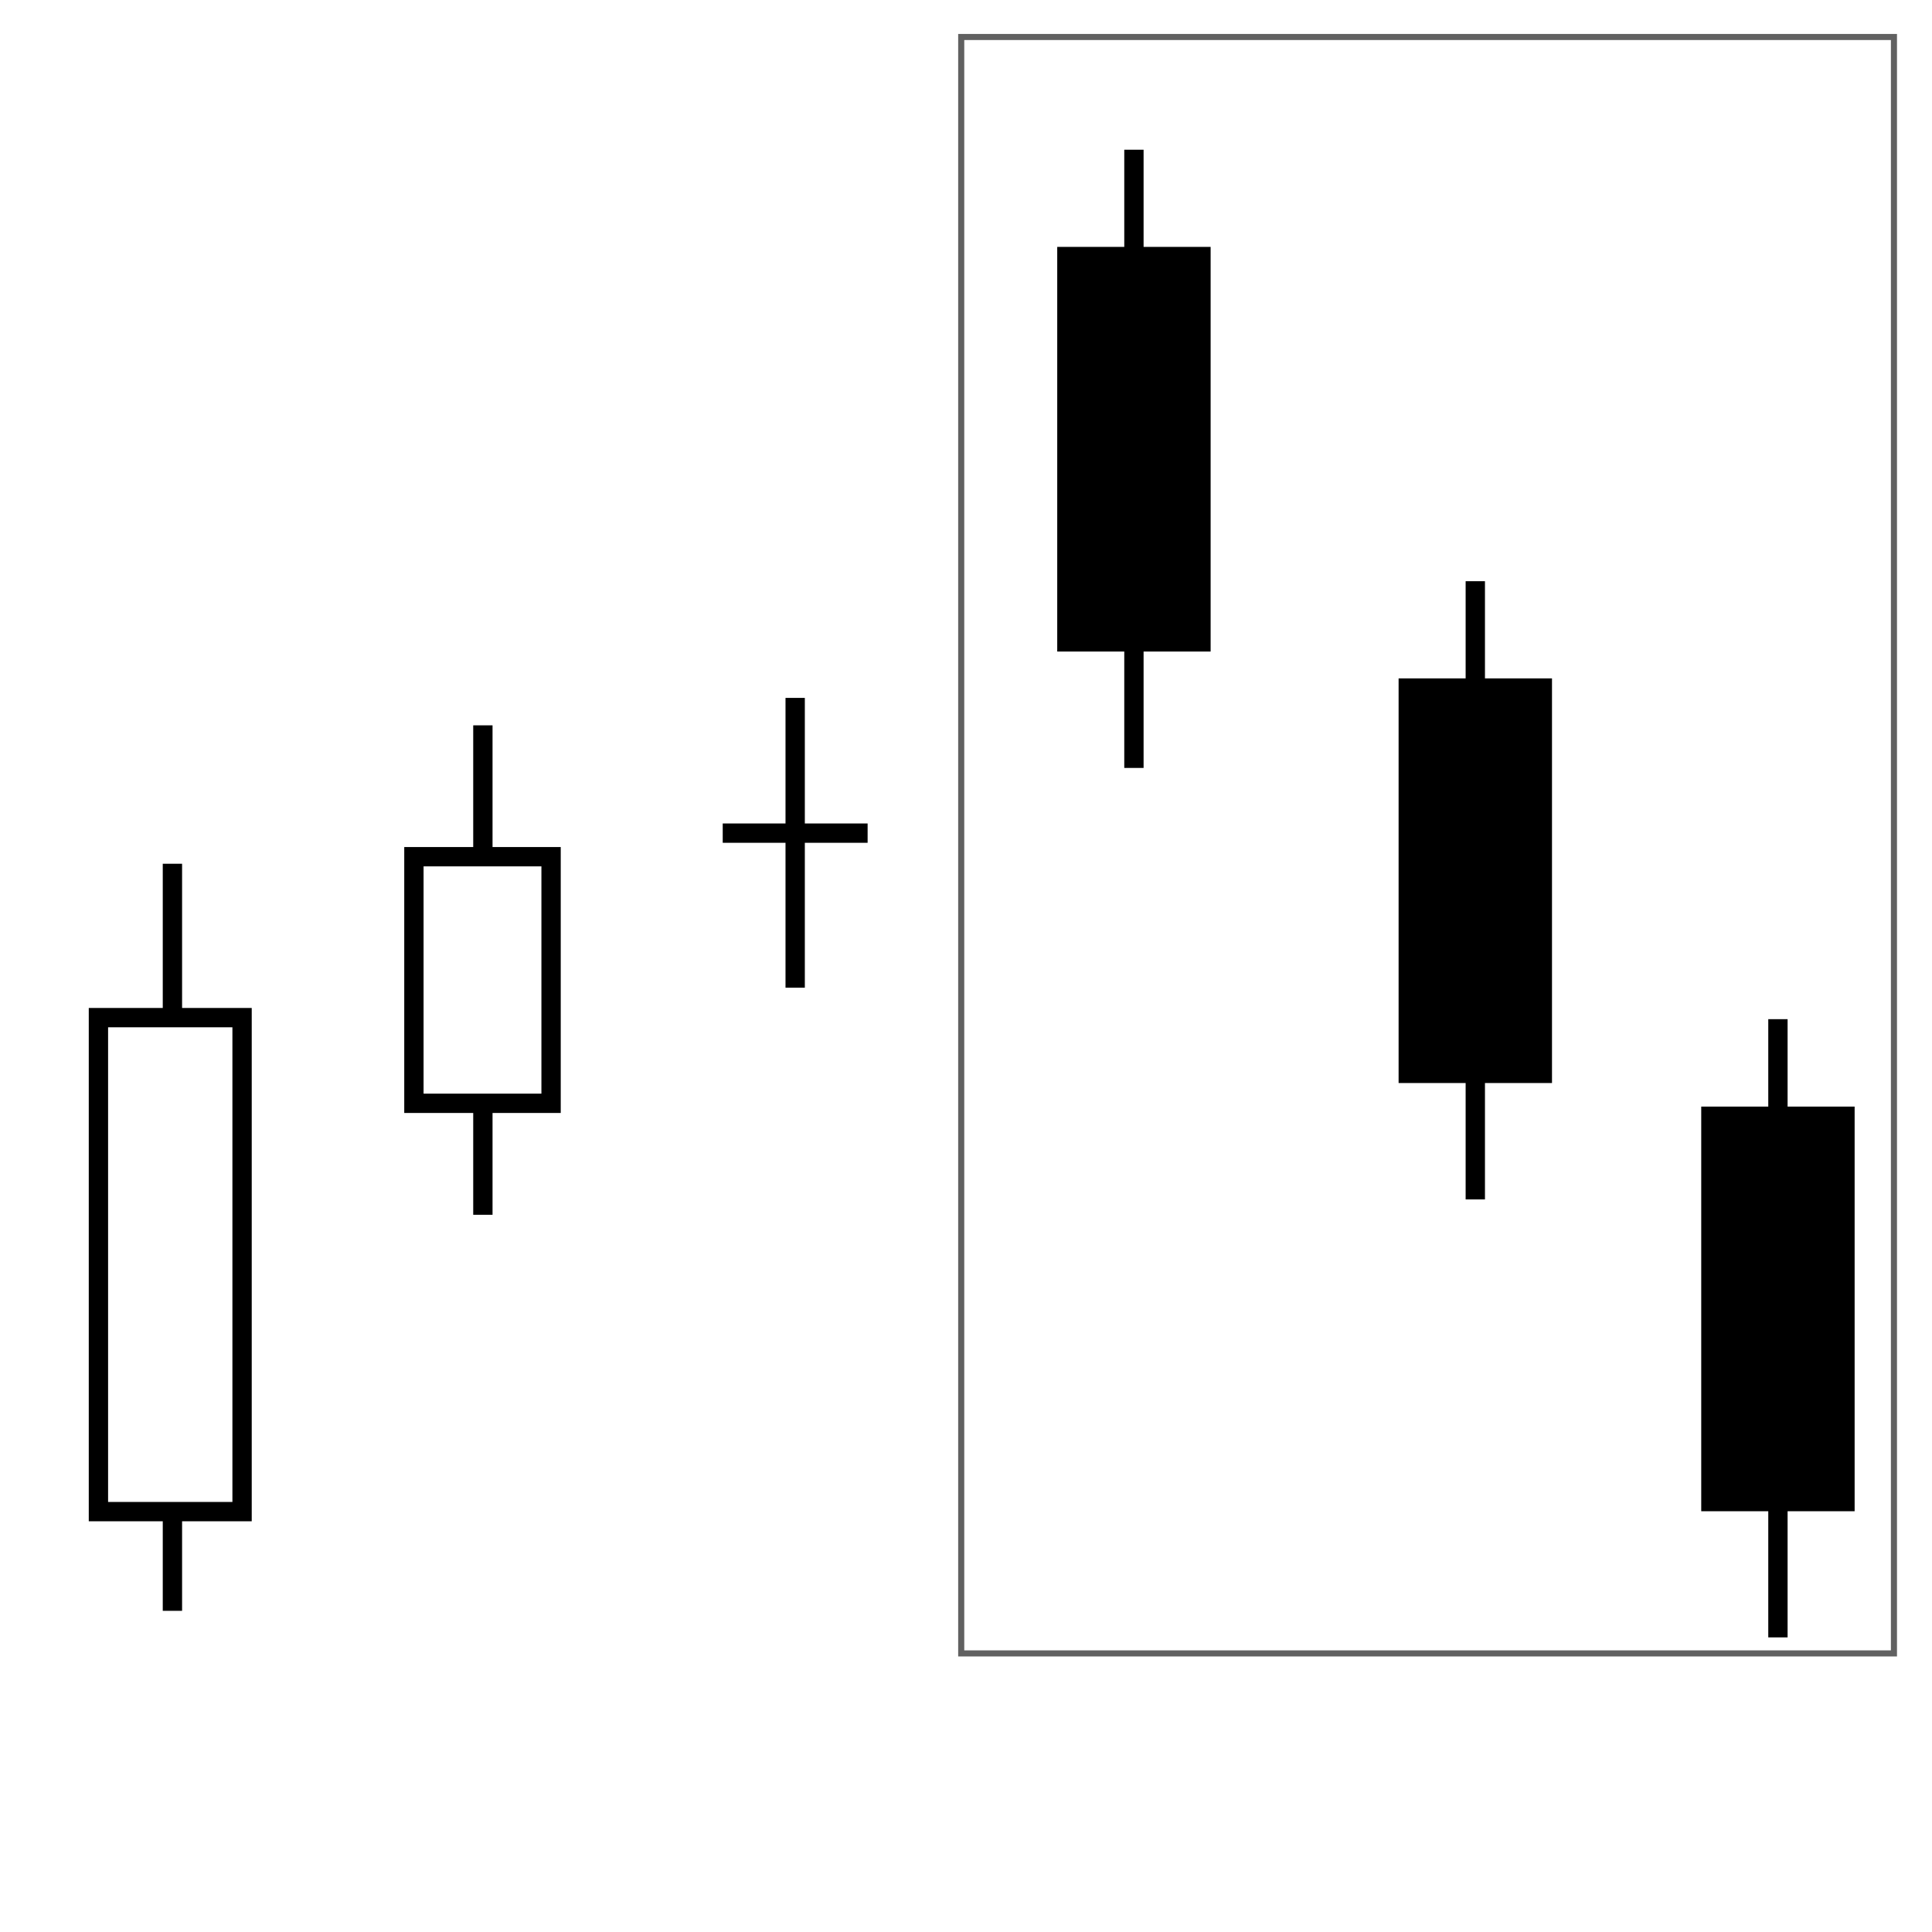 <?xml version="1.0" encoding="UTF-8"?><svg id="svg6004" xmlns="http://www.w3.org/2000/svg" width="200.01" height="200.01" viewBox="0 0 200.01 200.01"><defs><style>.cls-1,.cls-2,.cls-3{stroke:#000;stroke-width:2px;}.cls-2,.cls-4,.cls-5{fill:#fff;}.cls-4{stroke-width:0px;}.cls-5{stroke:rgba(0,0,0,.62);stroke-width:.63px;}.cls-3{fill:none;}</style></defs><g id="Layer_2"><rect class="cls-4" width="200.01" height="200.01"/></g><g id="layer2"><rect id="rect4156" class="cls-5" x="99.51" y="3.83" width="96.56" height="167.34"/></g><g id="layer1"><path id="path4267-9" class="cls-3" d="m117.39,15.5v64"/><rect id="rect4305-2" class="cls-1" x="110.45" y="26.56" width="13.88" height="39.89"/><path id="path4454" class="cls-3" d="m152.73,60.17v64"/><rect id="rect4456" class="cls-1" x="145.79" y="71.23" width="13.88" height="39.89"/><path id="path4458" class="cls-3" d="m184.06,105.51v64"/><rect id="rect4460" class="cls-1" x="177.12" y="115.56" width="13.88" height="39.89"/></g><g id="layer9"><path id="path4267-3" class="cls-3" d="m49.99,125.76v-50.67"/><rect id="rect4305-5" class="cls-2" x="42.85" y="88.69" width="14.2" height="25.53"/><path id="path4269-9" class="cls-3" d="m17.85,166.76v-77.34"/><rect id="rect4301-8" class="cls-2" x="10.19" y="105.35" width="14.87" height="51.14"/><path id="path4269" class="cls-3" d="m82.32,102.25v-30"/><path id="path4269-2" class="cls-3" d="m74.82,86.25h15"/></g></svg>